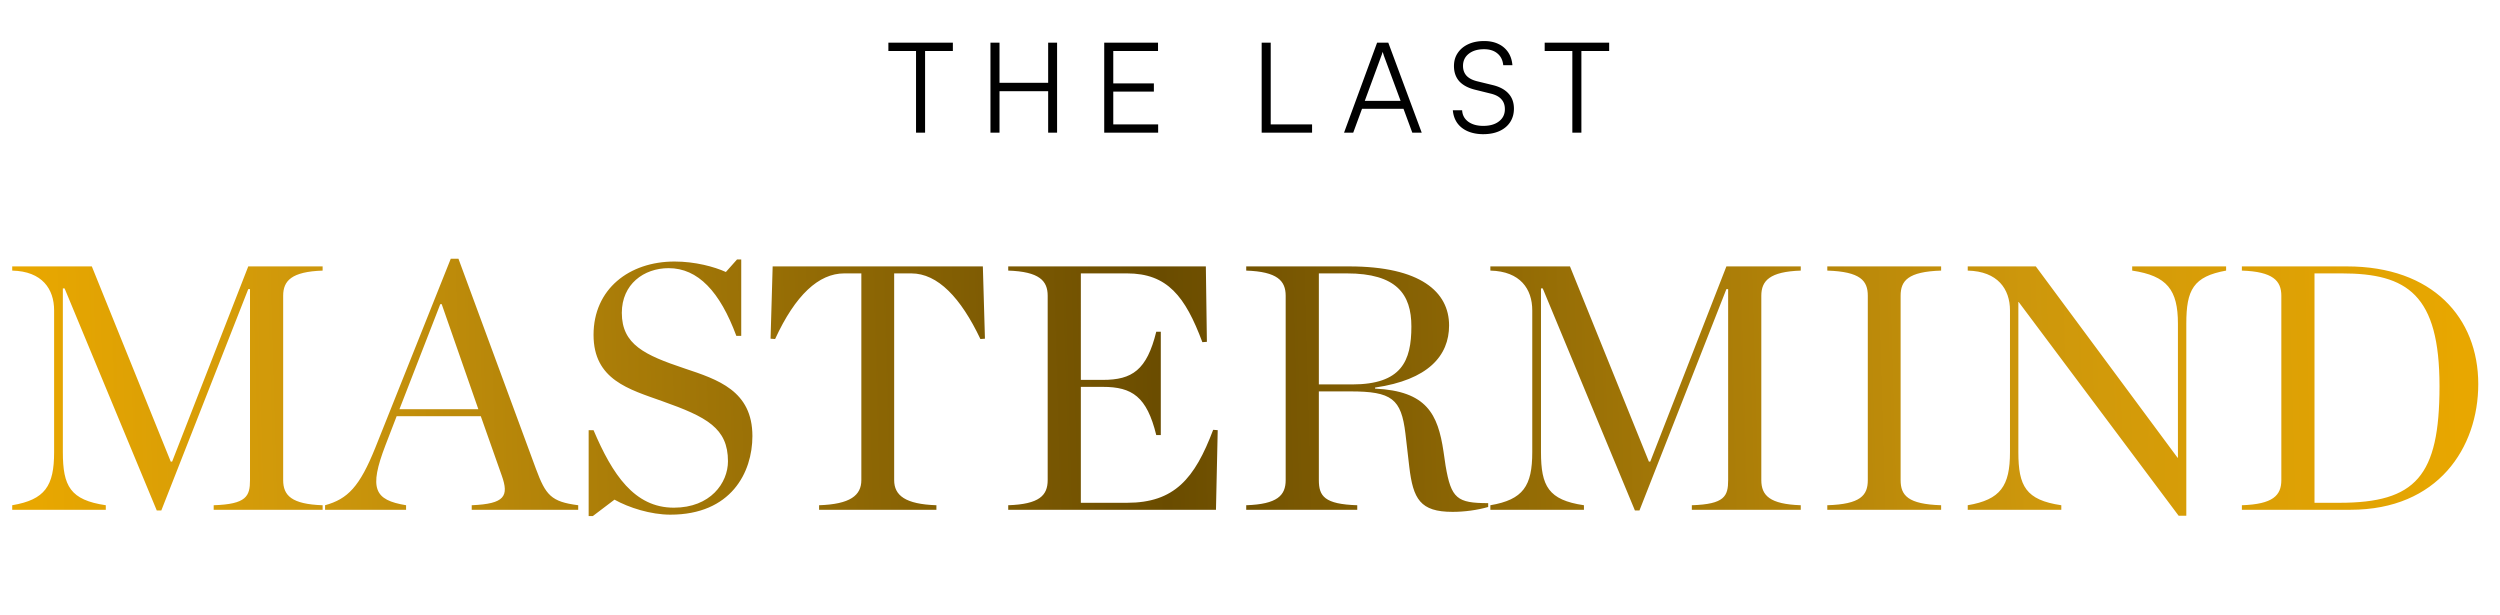 <svg width="358" height="88" fill="none" xmlns="http://www.w3.org/2000/svg"><path d="M132.472 6.688V19h-1.296V6.688h1.296Zm-5.256.612V6.112h9.234V7.3h-9.234ZM143.13 19h-1.296V6.112h1.296v5.742h6.966V6.112h1.278V19h-1.278v-5.94h-6.966V19Zm22.717 0h-7.722V6.112h7.704V7.3h-7.218l.81-.702v5.346h5.814v1.17h-5.814v5.4l-.81-.702h7.236V19Zm16.12-12.888V19h-1.296V6.112h1.296ZM180.887 19v-1.188h7.002V19h-7.002Zm12.894 0h-1.314l4.734-12.888h1.602L203.591 19h-1.35l-1.26-3.42h-5.94l-1.26 3.42Zm4.05-11.07-2.394 6.516h5.13l-2.412-6.516a2.652 2.652 0 0 0-.09-.288 1.594 1.594 0 0 1-.072-.234c-.012.06-.036.144-.072.252a1.78 1.78 0 0 1-.09.27Zm10.377 1.53c0-.72.18-1.344.54-1.872.36-.54.864-.96 1.512-1.26.648-.3 1.404-.45 2.268-.45.78 0 1.458.138 2.034.414a3.396 3.396 0 0 1 1.404 1.188c.348.516.552 1.134.612 1.854h-1.314c-.072-.72-.348-1.278-.828-1.674-.48-.408-1.122-.612-1.926-.612-.9 0-1.626.216-2.178.648-.552.432-.828 1.014-.828 1.746 0 .564.168 1.032.504 1.404.336.36.84.624 1.512.792l2.214.54c1.008.24 1.77.648 2.286 1.224.516.564.774 1.284.774 2.16 0 .732-.18 1.374-.54 1.926-.36.552-.87.978-1.53 1.278-.66.3-1.434.45-2.322.45-.828 0-1.566-.138-2.214-.414-.636-.276-1.14-.672-1.512-1.188-.36-.516-.57-1.122-.63-1.818h1.332c.036.684.33 1.23.882 1.638.552.396 1.266.594 2.142.594.948 0 1.698-.216 2.25-.648.564-.432.846-1.014.846-1.746 0-.588-.168-1.062-.504-1.422-.324-.372-.834-.642-1.53-.81l-2.178-.54c-1.008-.24-1.776-.642-2.304-1.206-.516-.576-.774-1.308-.774-2.196Zm18.247-2.772V19h-1.296V6.688h1.296Zm-5.256.612V6.112h9.234V7.3h-9.234Z" fill="#000"/><path d="M1.75 73v-.65c4.7-.8 6-2.75 6-7.6v-20.3c0-3.05-1.7-5.6-6-5.7v-.6h11.4l11.3 27.95h.2l10.9-27.95H46.2v.6c-4.45.15-5.65 1.45-5.65 3.6v26.4c0 2.2 1.2 3.45 5.65 3.6V73H30.6v-.65c4.7-.15 5.2-1.3 5.2-3.6V41.4h-.25L23.1 73.1h-.65L9.25 41.3H9v23.45c0 4.85 1.05 6.85 6.15 7.6V73H1.75Zm70.1-4.9-3-8.5H56.8l-1.6 4.15c-2.4 6.25-1.6 7.85 2.95 8.6V73h-11.6v-.65c3.25-.9 4.95-2.65 7.2-8.25l10.8-27.05h1.1l11.1 30.1c1.4 3.75 2.15 4.7 6.05 5.2V73H67.55v-.65c4.75-.2 5.35-1.3 4.3-4.25ZM57.2 58.6h11.3l-5.25-15.05h-.2L57.2 58.6Zm27.095 15.3V61.6h.7c2.7 6.35 5.85 11.1 11.5 11.1 5.25 0 7.75-3.55 7.75-6.65 0-4.75-3.05-6.35-9.4-8.6-4.75-1.7-9.85-3.05-9.85-9.5 0-6.55 5.1-10.5 11.6-10.5 2.95 0 5.7.75 7.35 1.5l1.6-1.8h.6V48.1h-.7c-2.35-6.35-5.5-9.7-9.7-9.7-3.55 0-6.7 2.3-6.7 6.4 0 4.55 3.3 6.05 8.95 7.95 4.8 1.6 9.75 3.2 9.75 9.7 0 5.2-3.05 11.25-11.75 11.25-2.8 0-5.95-1-8-2.15l-3.1 2.35h-.6Zm32.999-.9v-.65c4.45-.15 6.05-1.4 6.05-3.6v-29.6h-2.45c-3.65 0-7 3.1-9.9 9.4l-.65-.05.3-10.35h30.1l.3 10.35-.65.05c-2.8-5.9-6.1-9.4-9.9-9.4h-2.45v29.6c0 2.2 1.6 3.45 6.05 3.6V73h-16.8Zm27.083 0v-.65c4.45-.15 5.65-1.4 5.65-3.6v-26.4c0-2.15-1.2-3.45-5.65-3.6v-.6h28.3l.15 10.8-.65.05c-2.45-6.55-5-9.85-10.8-9.85h-6.6V54.4h3.15c4.2 0 6.3-1.4 7.65-6.9h.65v14.8h-.65c-1.35-5.5-3.45-6.9-7.65-6.9h-3.15V72h6.6c6.8 0 9.7-3.45 12.35-10.45l.65.05-.25 11.4h-29.75Zm44.482-17.95h4.75c7.1 0 8.5-3.35 8.5-8.3 0-4.6-2.1-7.6-9.25-7.6h-4v15.9Zm0 1v12.7c0 2.3.8 3.45 5.5 3.6V73h-15.9v-.65c4.45-.15 5.65-1.4 5.65-3.6v-26.4c0-2.15-1.2-3.45-5.65-3.6v-.6h14.75c10.2 0 14.3 3.65 14.3 8.45 0 4.35-3 7.8-10.6 8.9v.15c7.4.35 9 3.65 9.8 9l.3 2.05c.8 4.7 1.65 5.35 6.1 5.35v.55c-1.55.45-3.4.7-5.1.7-4.65 0-5.65-1.85-6.2-6.45l-.55-4.75c-.6-5-1.95-6.05-7.9-6.05h-4.5ZM213.42 73v-.65c4.7-.8 6-2.75 6-7.6v-20.3c0-3.05-1.7-5.6-6-5.7v-.6h11.4l11.3 27.95h.2l10.9-27.95h10.65v.6c-4.45.15-5.65 1.45-5.65 3.6v26.4c0 2.2 1.2 3.45 5.65 3.6V73h-15.6v-.65c4.7-.15 5.2-1.3 5.2-3.6V41.4h-.25l-12.45 31.7h-.65l-13.2-31.8h-.25v23.45c0 4.85 1.05 6.85 6.15 7.6V73h-13.4Zm48.249 0v-.65c4.75-.15 5.8-1.4 5.8-3.6v-26.4c0-2.15-1.05-3.45-5.8-3.6v-.6h16.3v.6c-4.75.15-5.8 1.45-5.8 3.6v26.4c0 2.2 1.05 3.45 5.8 3.6V73h-16.3Zm50.31.85-22.9-30.6h-.05v21.5c0 4.85 1.05 6.85 6.15 7.6V73h-13.4v-.65c4.7-.8 6.05-2.75 6.05-7.6v-20.3c0-3.05-1.75-5.6-6.05-5.7v-.6h9.75l20.3 27.4h.05v-19.2c0-4.85-1.55-6.85-6.55-7.6v-.6h13.45v.6c-4.7.85-5.7 2.75-5.7 7.6v27.5h-1.1Zm9.058-.85v-.65c4.45-.15 5.65-1.4 5.65-3.6v-26.4c0-2.15-1.2-3.45-5.65-3.6v-.6h15.05c12.25 0 18.8 7.35 18.8 16.85 0 9.1-5.75 18-18.3 18h-15.55Zm10.4-1h3.55c10.95 0 14.35-3.8 14.35-16.7 0-13.1-4.6-16.15-14-16.15h-3.9V72Z" fill="url(#a)"/><defs><linearGradient id="a" x1="358" y1="48" x2="5" y2="58" gradientUnits="userSpaceOnUse"><stop offset=".016" stop-color="#E8A700"/><stop offset=".193" stop-color="#CD970C"/><stop offset=".542" stop-color="#6A4C00"/><stop offset=".885" stop-color="#CD970C"/><stop offset="1" stop-color="#E8A700"/></linearGradient></defs></svg>